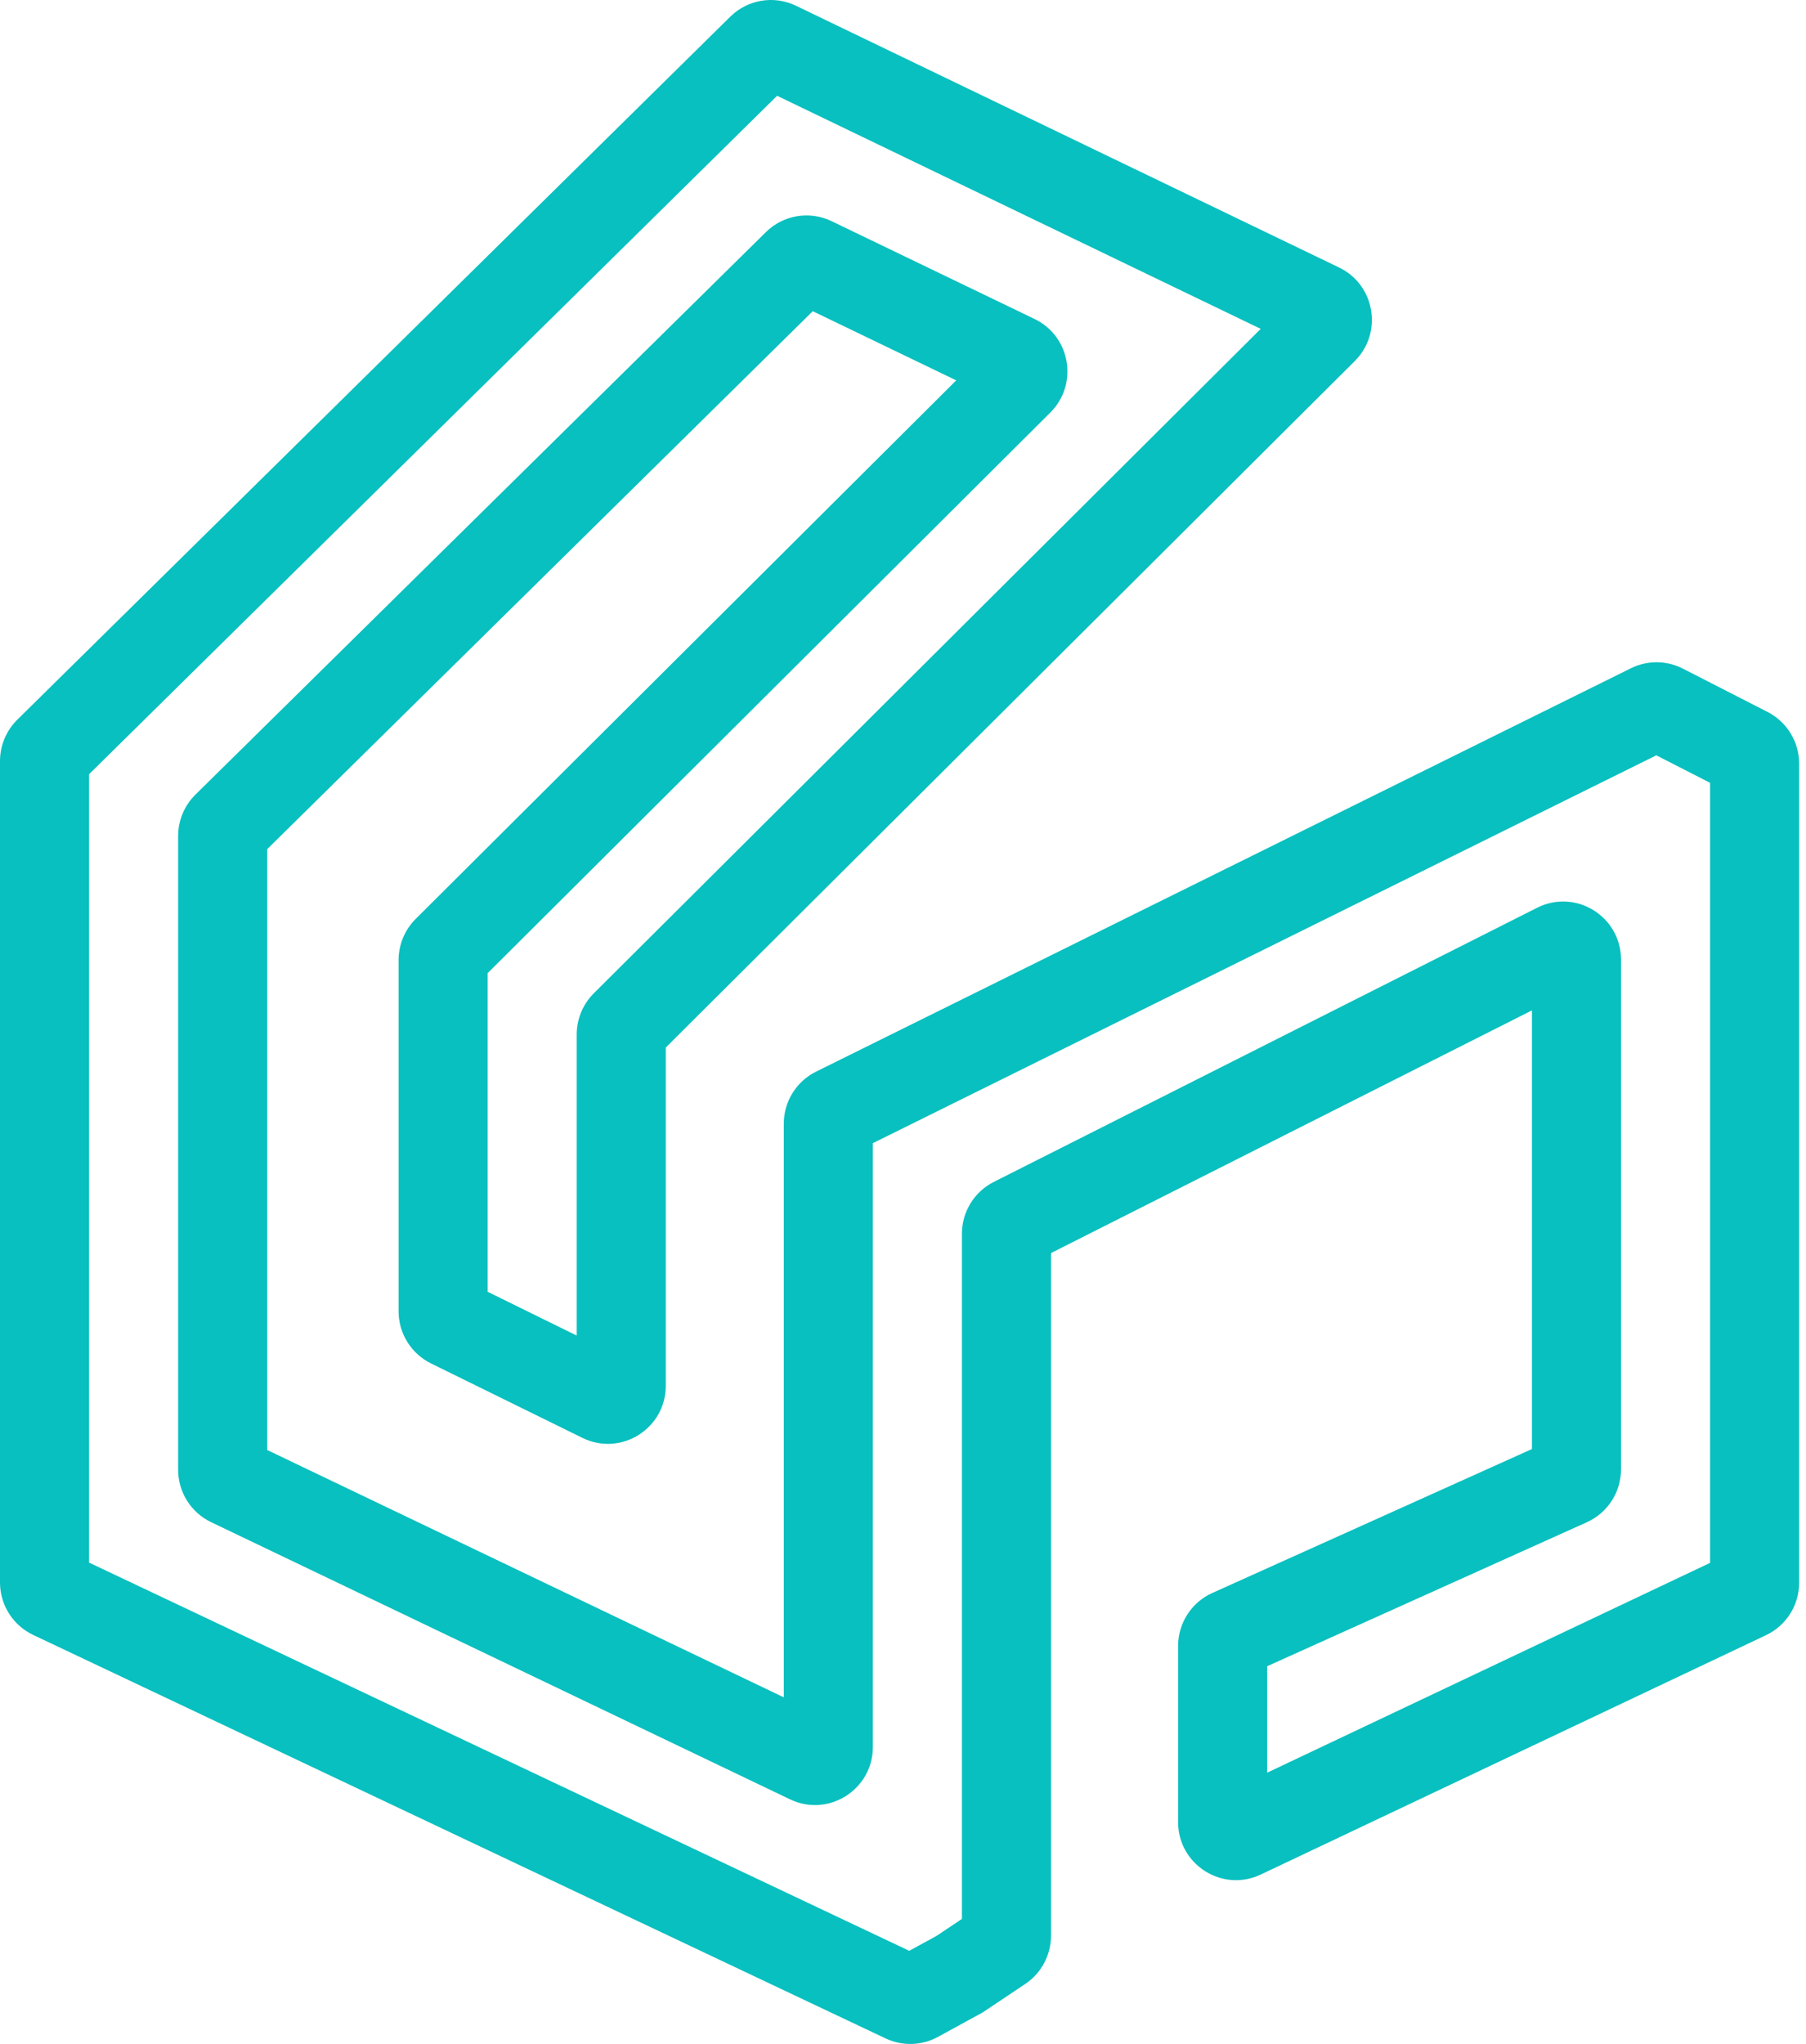 <?xml version="1.0" encoding="UTF-8"?> <svg xmlns="http://www.w3.org/2000/svg" width="152" height="172" viewBox="0 0 152 172" fill="none"> <path fill-rule="evenodd" clip-rule="evenodd" d="M61.464 1.402C62.929 -0.042 65.138 -0.41 66.99 0.482L112.701 22.51C115.734 23.972 116.412 28.005 114.024 30.383L56.034 88.151V116.61C56.034 120.226 52.254 122.59 49.017 120.998L36.273 114.732C34.604 113.91 33.546 112.208 33.546 110.343V80.797C33.546 79.495 34.064 78.247 34.984 77.329L80.48 32.008L68.404 26.188L22.489 71.456V122.019L65.967 142.833V94.561C65.967 92.7 67.02 91.001 68.683 90.178L137.265 56.234C138.645 55.551 140.265 55.562 141.636 56.264L148.766 59.912C150.397 60.747 151.424 62.429 151.424 64.266V133.183C151.424 135.074 150.336 136.795 148.632 137.602L106.106 157.744C102.874 159.275 99.153 156.91 99.153 153.325V138.51C99.153 136.585 100.279 134.839 102.03 134.051L128.935 121.936V85.024L88.456 105.446V162.886C88.456 164.521 87.641 166.047 86.286 166.953L82.713 169.342L78.945 171.403C77.58 172.151 75.94 172.198 74.533 171.533L2.793 137.581C1.088 136.774 0 135.053 0 133.161V64.048C0 62.737 0.525 61.481 1.457 60.562L61.464 1.402ZM65.404 8.06L7.496 65.151V131.493L76.526 164.162L78.831 162.901L80.959 161.478V103.824C80.959 101.977 81.998 100.288 83.642 99.458L129.369 76.389C132.61 74.754 136.431 77.117 136.431 80.755V123.639C136.431 125.563 135.305 127.309 133.554 128.097L106.649 140.213V149.172L143.928 131.515V65.877L139.402 63.561L73.463 96.197V147.004C73.463 150.598 69.725 152.963 66.492 151.415L17.766 128.09C16.072 127.279 14.992 125.563 14.992 123.679V70.353C14.992 69.042 15.517 67.786 16.449 66.867L64.463 19.53C65.928 18.087 68.138 17.719 69.989 18.611L87.075 26.844C90.108 28.306 90.786 32.339 88.398 34.717L41.042 81.892V108.703L48.538 112.389V87.056C48.538 85.754 49.056 84.505 49.977 83.588L106.106 27.674L65.404 8.06ZM102.905 150.946C102.907 150.945 102.909 150.944 102.912 150.942L102.905 150.946ZM66.716 6.766L66.719 6.764C66.718 6.765 66.717 6.766 66.716 6.766Z" fill="#08C0BF"></path> </svg> 